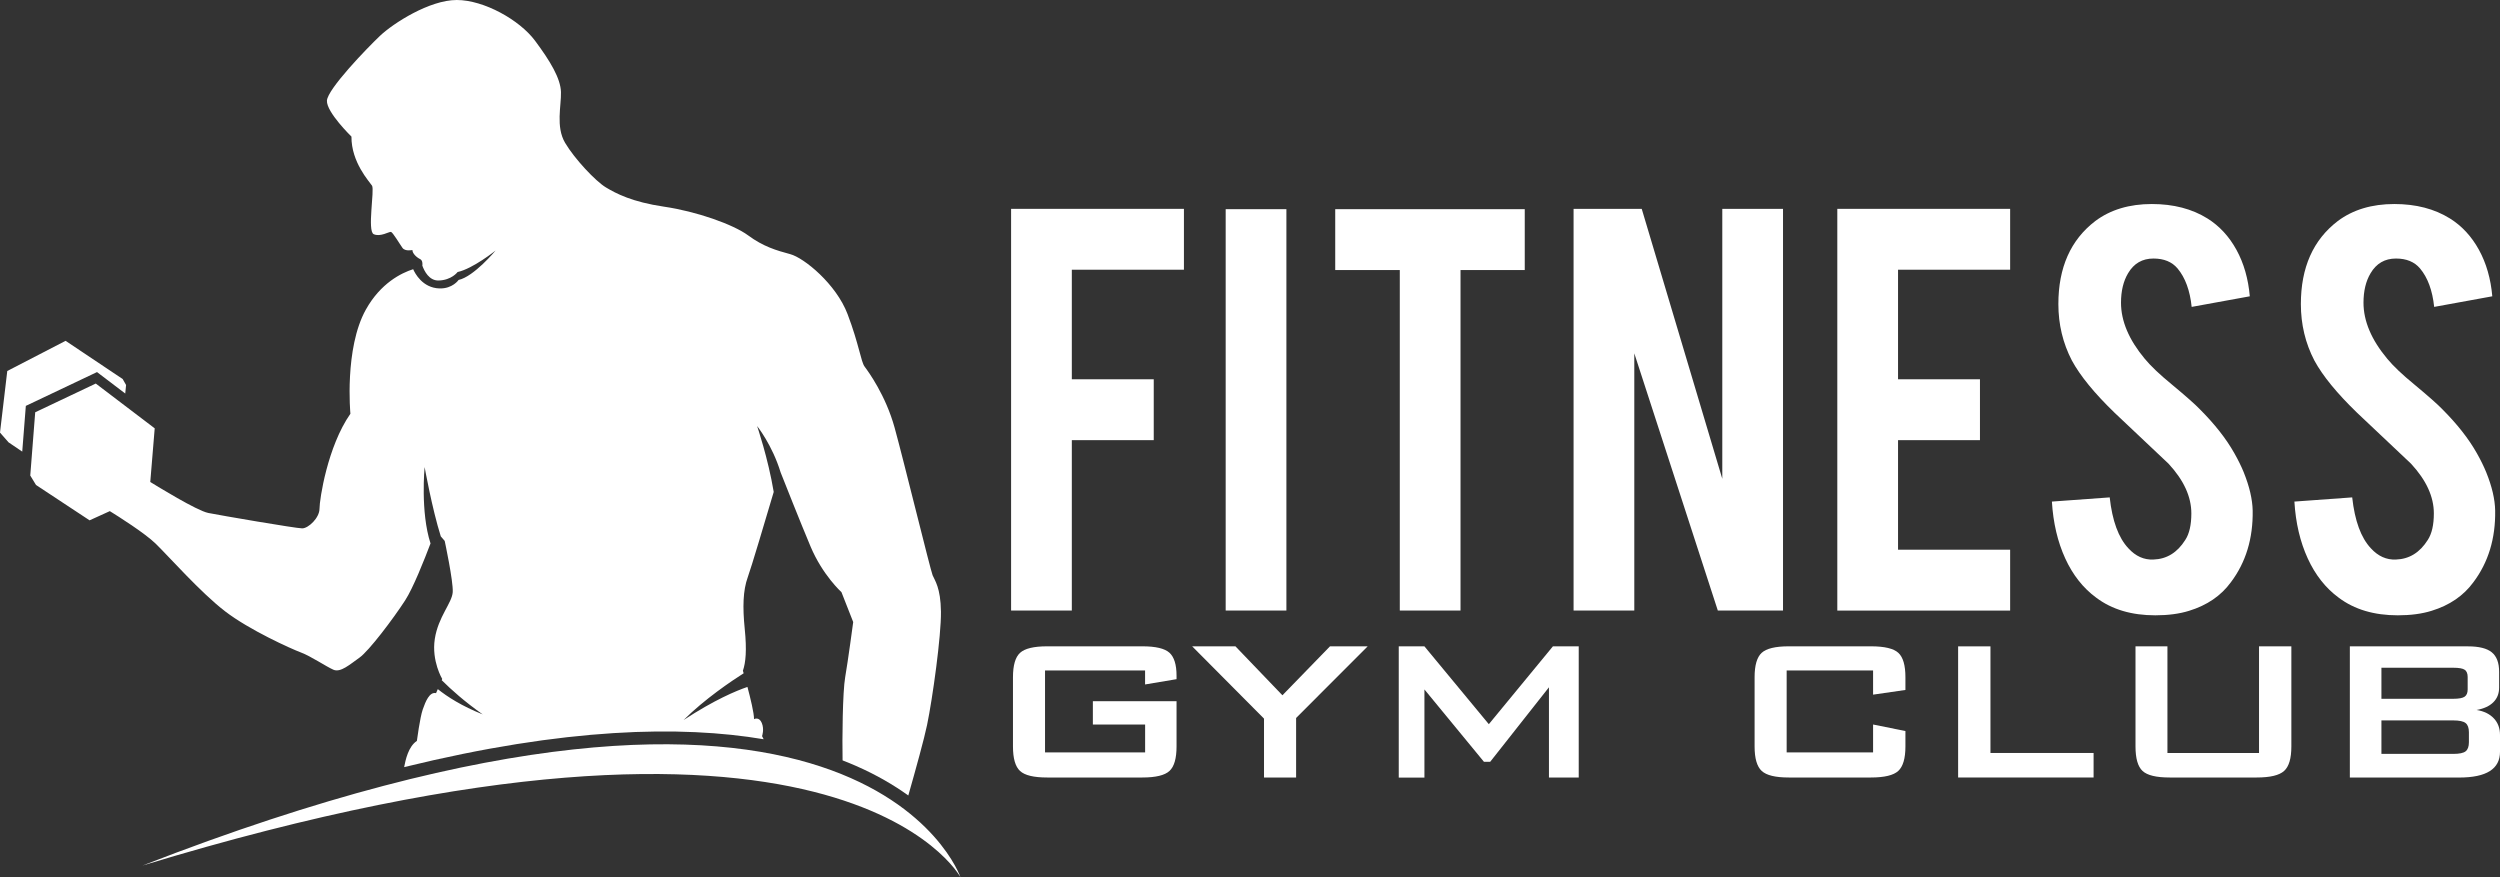 <svg width="228" height="80" viewBox="0 0 228 80" fill="none" xmlns="http://www.w3.org/2000/svg">
<rect x="0" y="0" width="228" height="80" fill="#333333" stroke="none"/>
<path d="M97.75 55.681H92.212V19.047H107.974V24.598H97.75V34.59H105.221V40.142H97.75V55.681Z" fill="white"/>
<path d="M117.32 55.681H111.782V19.076H117.32V55.681Z" fill="white"/>
<path d="M127.661 24.628H121.773V19.076H139.057V24.628H133.199V55.681H127.661V24.628Z" fill="white"/>
<path d="M149.725 19.047L157.073 43.667V19.047H162.611V55.681H156.665L149.048 32.223V55.681H143.51V19.047H149.725Z" fill="white"/>
<path d="M167.563 55.681V19.047H183.325V24.598H173.101V34.59H180.572V40.142H173.101V50.133H183.325V55.685H167.563V55.681Z" fill="white"/>
<path d="M205.444 46.564C205.484 49.117 204.818 51.295 203.452 53.107C202.553 54.334 201.286 55.202 199.644 55.706C198.766 55.979 197.74 56.117 196.567 56.117C194.401 56.117 192.602 55.583 191.175 54.508C189.984 53.633 189.041 52.439 188.349 50.928C187.658 49.418 187.25 47.69 187.133 45.744L192.405 45.362C192.638 47.497 193.206 49.044 194.106 50.002C194.768 50.729 195.533 51.07 196.392 51.03C197.605 50.99 198.57 50.398 199.294 49.247C199.666 48.681 199.851 47.875 199.851 46.822C199.851 45.301 199.16 43.79 197.772 42.291C196.676 41.26 195.038 39.709 192.85 37.643C191.015 35.868 189.715 34.281 188.954 32.876C188.135 31.297 187.723 29.583 187.723 27.732C187.723 24.398 188.845 21.875 191.091 20.158C192.478 19.123 194.197 18.607 196.247 18.607C198.22 18.607 199.91 19.047 201.315 19.922C202.407 20.604 203.292 21.559 203.966 22.786C204.639 24.014 205.043 25.426 205.182 27.023L199.88 27.989C199.724 26.49 199.294 25.321 198.592 24.482C198.082 23.879 197.35 23.578 196.396 23.578C195.38 23.578 194.608 24.024 194.08 24.921C193.651 25.64 193.436 26.537 193.436 27.608C193.436 29.282 194.157 30.988 195.602 32.72C196.148 33.381 196.968 34.161 198.064 35.058C199.353 36.129 200.201 36.881 200.612 37.309C201.978 38.675 203.034 40.018 203.776 41.34C204.13 41.964 204.41 42.538 204.625 43.064C205.149 44.364 205.422 45.533 205.444 46.564Z" fill="white"/>
<path d="M227.559 46.564C227.599 49.117 226.933 51.295 225.568 53.107C224.668 54.334 223.401 55.202 221.759 55.706C220.882 55.979 219.855 56.117 218.683 56.117C216.516 56.117 214.718 55.583 213.29 54.508C212.1 53.633 211.157 52.439 210.465 50.928C209.773 49.418 209.365 47.69 209.249 45.744L214.521 45.362C214.754 47.497 215.322 49.044 216.221 50.002C216.884 50.729 217.649 51.07 218.508 51.03C219.72 50.99 220.685 50.398 221.41 49.247C221.781 48.681 221.967 47.875 221.967 46.822C221.967 45.301 221.275 43.79 219.888 42.291C218.792 41.26 217.153 39.709 214.965 37.643C213.13 35.868 211.83 34.281 211.069 32.876C210.25 31.297 209.839 29.583 209.839 27.732C209.839 24.398 210.96 21.875 213.207 20.158C214.594 19.123 216.312 18.607 218.362 18.607C220.336 18.607 222.025 19.047 223.43 19.922C224.523 20.604 225.408 21.559 226.081 22.786C226.755 24.014 227.159 25.426 227.297 27.023L221.996 27.989C221.839 26.49 221.41 25.321 220.707 24.482C220.197 23.879 219.465 23.578 218.512 23.578C217.496 23.578 216.724 24.024 216.196 24.921C215.766 25.64 215.551 26.537 215.551 27.608C215.551 29.282 216.272 30.988 217.718 32.72C218.264 33.381 219.083 34.161 220.179 35.058C221.468 36.129 222.316 36.881 222.728 37.309C224.093 38.675 225.149 40.018 225.892 41.34C226.245 41.964 226.525 42.538 226.74 43.064C227.268 44.364 227.541 45.533 227.559 46.564Z" fill="white"/>
<path d="M104.435 61.145H95.307V68.617H104.435V66.075H99.669V63.947H107.301V68.076C107.301 69.172 107.086 69.916 106.656 70.312C106.226 70.708 105.404 70.908 104.184 70.908H95.5C94.28 70.908 93.457 70.712 93.028 70.312C92.598 69.916 92.383 69.172 92.383 68.076V61.762C92.383 60.676 92.598 59.935 93.028 59.54C93.457 59.144 94.28 58.944 95.5 58.944H104.184C105.393 58.944 106.216 59.137 106.649 59.525C107.082 59.914 107.301 60.611 107.301 61.624V61.94L104.431 62.423V61.145H104.435Z" fill="white"/>
<path d="M115.278 70.912V65.538L108.728 58.948H112.675L116.956 63.41L121.293 58.948H124.73L118.205 65.48V70.908H115.278V70.912Z" fill="white"/>
<path d="M127.566 70.912V58.948H129.908L135.781 66.046L141.624 58.948H143.98V70.912H141.264V62.681L135.904 69.477H135.336L129.908 62.877V70.915H127.566V70.912Z" fill="white"/>
<path d="M170.825 61.145H162.943V68.617H170.825V66.075L173.775 66.671V68.079C173.775 69.165 173.556 69.909 173.123 70.308C172.69 70.708 171.856 70.908 170.629 70.908H163.136C161.927 70.908 161.104 70.712 160.671 70.312C160.237 69.916 160.019 69.172 160.019 68.076V61.762C160.019 60.676 160.234 59.935 160.663 59.54C161.093 59.144 161.916 58.944 163.136 58.944H170.629C171.867 58.944 172.7 59.144 173.13 59.54C173.56 59.935 173.775 60.676 173.775 61.762V62.924L170.825 63.352V61.145Z" fill="white"/>
<path d="M178.581 70.912V58.948H181.53V68.671H190.935V70.908H178.581V70.912Z" fill="white"/>
<path d="M197.67 58.948V68.671H206.023V58.948H208.972V68.079C208.972 69.165 208.754 69.909 208.313 70.308C207.872 70.708 207.042 70.908 205.812 70.908H197.874C196.655 70.908 195.832 70.712 195.402 70.312C194.972 69.916 194.758 69.172 194.758 68.076V58.944H197.67V58.948Z" fill="white"/>
<path d="M214.306 70.912V58.948H225.08C226.085 58.948 226.813 59.13 227.254 59.493C227.698 59.856 227.92 60.448 227.92 61.268V62.706C227.92 63.251 227.745 63.697 227.392 64.046C227.042 64.394 226.533 64.63 225.866 64.75C226.54 64.859 227.064 65.117 227.439 65.516C227.814 65.916 228 66.42 228 67.03V68.562C228 69.347 227.691 69.931 227.072 70.323C226.453 70.716 225.52 70.912 224.275 70.912H214.306ZM223.736 60.898H217.186V63.73H223.736C224.242 63.73 224.592 63.665 224.774 63.538C224.96 63.407 225.051 63.189 225.051 62.873V61.74C225.051 61.428 224.96 61.206 224.781 61.083C224.603 60.96 224.253 60.898 223.736 60.898ZM223.736 65.701H217.186V68.755H223.736C224.29 68.755 224.668 68.679 224.865 68.519C225.065 68.363 225.164 68.087 225.164 67.691V66.78C225.164 66.384 225.065 66.104 224.865 65.945C224.668 65.785 224.293 65.701 223.736 65.701Z" fill="white"/>
<path d="M11.422 35.89L11.498 35.113L11.189 34.569L5.982 31.083L0.663 33.835L0 39.452L0.779 40.341L2.028 41.187L2.356 37.016L8.848 33.933L11.422 35.89Z" fill="white"/>
<path d="M69.645 67.419C69.565 67.245 69.499 67.132 69.499 67.132C69.499 67.132 69.725 66.515 69.47 65.923C69.216 65.332 68.768 65.586 68.768 65.586C68.768 65.019 68.447 63.698 68.167 62.648C67.133 63.001 65.148 63.828 62.341 65.669C64.264 63.752 66.736 62.093 67.821 61.403C67.777 61.258 67.752 61.171 67.752 61.171C68.007 60.441 68.12 59.315 67.919 57.348C67.723 55.38 67.752 53.862 68.2 52.628C68.513 51.771 69.802 47.439 70.563 44.865C70.046 41.764 69.048 38.856 69.048 38.856C69.048 38.856 70.428 40.577 71.192 43.079C71.498 43.852 72.944 47.516 73.923 49.843C75.023 52.457 76.741 54.004 76.741 54.004L77.812 56.73C77.812 56.73 77.331 60.328 77.08 61.763C76.847 63.088 76.803 67.412 76.843 69.347C77.258 69.507 77.659 69.674 78.045 69.841C79.945 70.672 81.526 71.606 82.837 72.549C83.517 70.164 84.286 67.383 84.548 66.12C85.054 63.676 85.844 57.968 85.815 55.779C85.786 53.586 85.251 52.94 85.054 52.464C84.857 51.985 82.403 41.953 81.588 39.001C80.772 36.05 79.192 33.886 78.853 33.435C78.515 32.985 78.347 31.413 77.302 28.657C76.261 25.902 73.33 23.516 72.07 23.179C70.81 22.841 69.609 22.485 68.236 21.472C66.863 20.459 63.503 19.279 60.572 18.851C57.641 18.419 56.195 17.653 55.256 17.09C54.316 16.527 52.401 14.487 51.535 13.024C50.672 11.564 51.196 9.632 51.16 8.394C51.123 7.156 50.202 5.602 48.793 3.711C47.384 1.819 44.133 0 41.653 0C39.173 0 35.867 2.117 34.644 3.279C33.424 4.44 29.871 8.129 29.816 9.179C29.762 10.228 32.052 12.457 32.052 12.457C32.033 14.799 33.687 16.56 33.93 16.934C34.174 17.308 33.479 21.073 34.08 21.356C34.681 21.636 35.489 21.113 35.656 21.149C35.824 21.185 36.465 22.275 36.709 22.612C36.953 22.95 37.611 22.801 37.611 22.801C37.611 23.102 37.968 23.458 38.307 23.625C38.544 23.741 38.54 24.054 38.518 24.228C38.7 24.729 39.137 25.597 39.989 25.582C41.183 25.56 41.733 24.809 41.733 24.809C43.128 24.508 45.199 22.848 45.199 22.848C45.199 22.848 43.219 25.23 41.824 25.531C41.824 25.531 41.274 26.341 40.08 26.305C38.522 26.258 37.834 24.903 37.681 24.551C36.61 24.892 34.713 25.818 33.366 28.236C31.393 31.776 31.957 37.734 31.957 37.734C29.871 40.712 29.139 45.548 29.139 46.39C29.139 47.232 28.123 48.187 27.562 48.187C26.998 48.187 20.124 47.007 18.995 46.782C17.95 46.575 14.24 44.288 13.705 43.957L14.109 39.063L8.735 34.979L3.211 37.6L2.76 43.369L3.284 44.23L8.17 47.454L10.016 46.615C10.785 47.091 13.213 48.623 14.204 49.589C15.387 50.74 18.289 54.029 20.517 55.743C22.742 57.456 26.547 59.17 27.45 59.508C28.352 59.846 29.762 60.8 30.41 61.08C31.058 61.36 31.902 60.601 32.776 59.983C33.65 59.366 35.875 56.414 36.949 54.755C37.677 53.63 38.686 51.084 39.264 49.56C38.329 46.691 38.726 42.596 38.726 42.596C38.726 42.596 39.399 46.372 40.2 48.917L40.557 49.331C40.557 49.331 41.347 53.013 41.289 53.996C41.234 54.98 39.964 56.244 39.654 58.27C39.345 60.292 40.331 61.922 40.331 61.922L40.284 62.031C41.158 62.906 42.385 63.995 44.023 65.154C42.105 64.388 40.794 63.542 39.927 62.848L39.767 63.215C39.173 63.073 38.809 63.974 38.554 64.704C38.3 65.433 38.019 67.572 38.019 67.572C37.236 68.084 36.985 69.314 36.858 69.961C51.564 66.348 62.126 66.152 69.645 67.419Z" fill="white"/>
<path d="M87.595 80.001C87.595 80.001 78.482 53.446 12.998 78.937C76.661 59.553 87.595 80.001 87.595 80.001Z" fill="white"/>
</svg>
